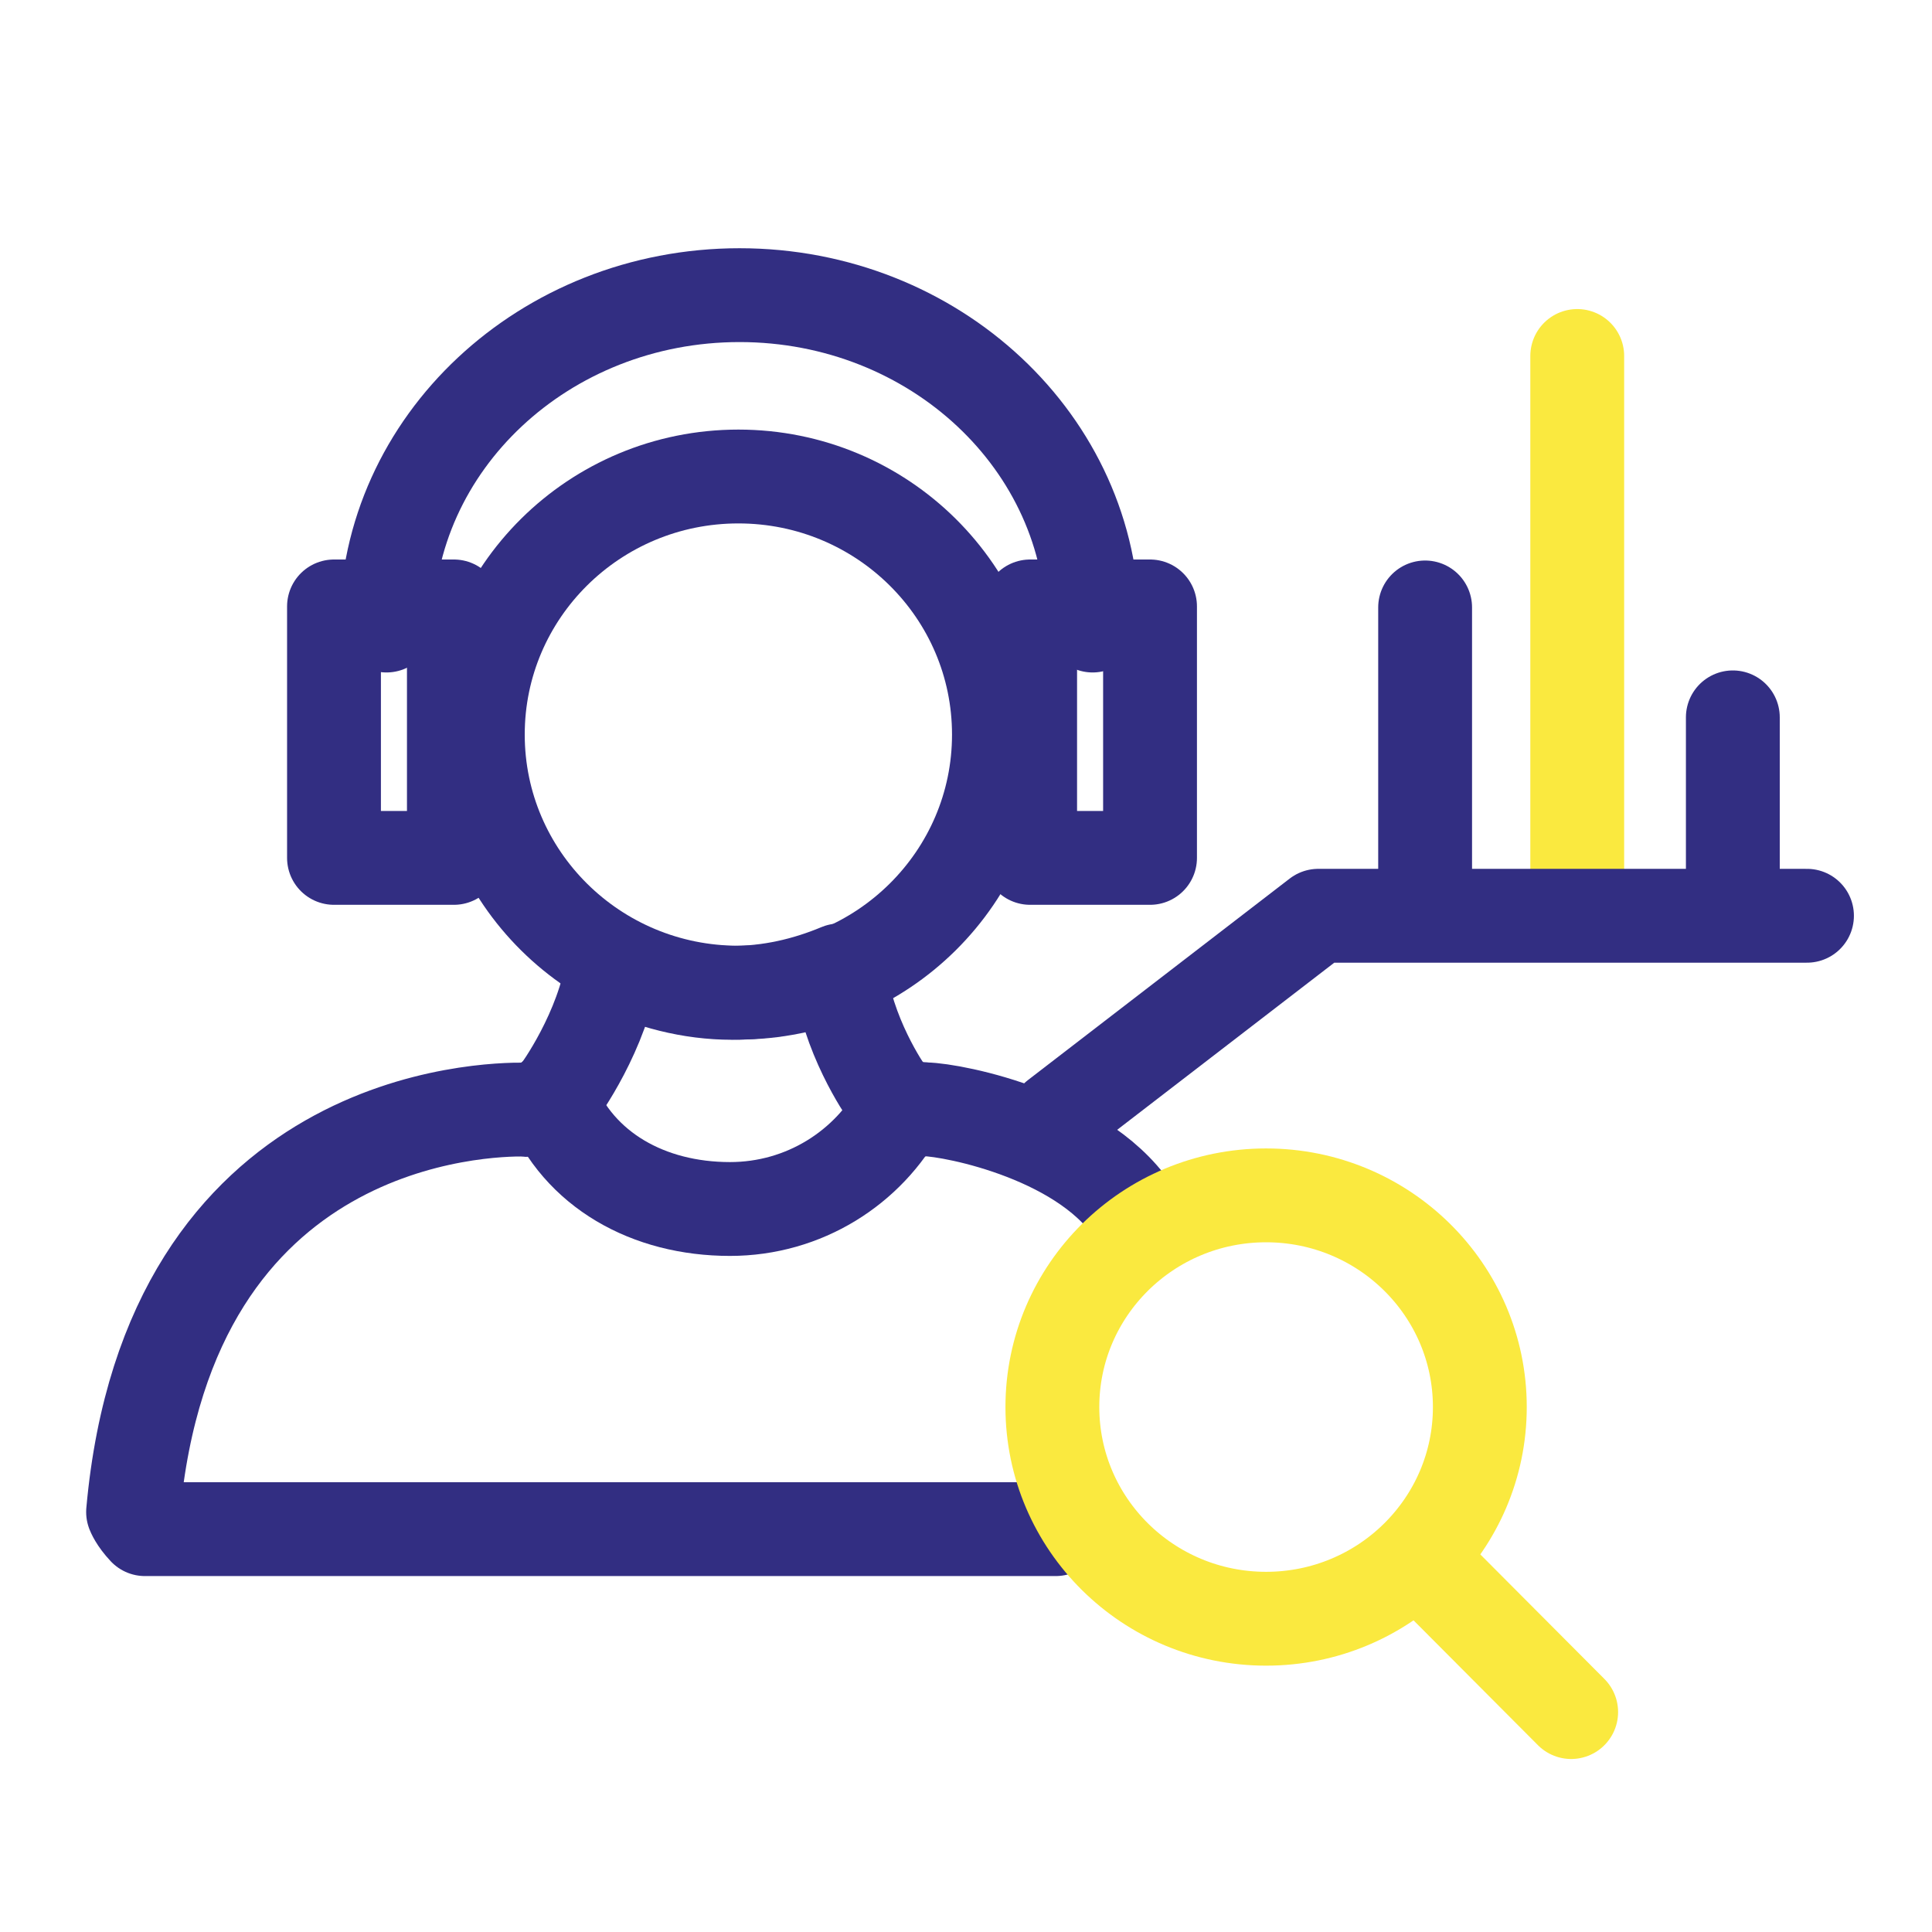<?xml version="1.0" encoding="utf-8"?>
<!-- Generator: Adobe Illustrator 23.0.1, SVG Export Plug-In . SVG Version: 6.00 Build 0)  -->
<svg version="1.1" id="consultoria" xmlns="http://www.w3.org/2000/svg" xmlns:xlink="http://www.w3.org/1999/xlink" x="0px"
	 y="0px" viewBox="0 0 350 350" style="enable-background:new 0 0 350 350;" xml:space="preserve">
<style type="text/css">
	.st0{fill:none;stroke:#322E82;stroke-width:17;stroke-linecap:round;stroke-linejoin:round;stroke-miterlimit:10;}
	.st1{fill:none;stroke:#FAE93F;stroke-width:17;stroke-linecap:round;stroke-linejoin:round;stroke-miterlimit:10;}
	.st2{fill:#FFFFFF;stroke:#FAE93F;stroke-width:17;stroke-linecap:round;stroke-linejoin:round;stroke-miterlimit:10;}
</style>
<path class="st0" d="M191.25,277.019H26.256c-1.655-1.762-2.113-3.018-2.148-3.105c6.498-72.212,64.349-72.962,70.812-72.909
	c0.088,0,0.158,0.07,0.247,0.07c2.201,0,4.35-0.994,5.759-2.861c0.511-0.663,8.295-11.355,10.108-23.53
	c6.745,3.227,14,5.18,21.573,5.18c6.815,0,13.349-1.5,19.477-4.064c1.286,11.669,8.224,21.663,8.682,22.291
	c0.282,0.401,0.757,0.541,1.109,0.872c0.528,0.471,0.986,0.959,1.603,1.256c0.581,0.279,1.145,0.349,1.761,0.471
	c0.475,0.087,0.898,0.366,1.374,0.366c0.194,0,0.37-0.122,0.564-0.14c0.158-0.017,0.335,0.087,0.493,0.052
	c5.072,0.087,29.679,4.893,38.349,19.623"/>
<ellipse class="st1" cx="229.366" cy="254.9" rx="38.719" ry="38.349"/>
<ellipse class="st0" cx="133.764" cy="133.075" rx="47.203" ry="46.752"/>
<path class="st0" d="M70.013,113.323c0-33.056,28.637-59.854,63.963-59.854s63.963,26.797,63.963,59.854"/>
<rect x="60.506" y="109.86" class="st0" width="21.72" height="45.555"/>
<rect x="186.619" y="109.86" class="st0" width="21.72" height="45.555"/>
<line class="st0" x1="258.175" y1="110.044" x2="258.175" y2="165.723"/>
<line class="st0" x1="313.92" y1="129.957" x2="313.92" y2="165.723"/>
<line class="st2" x1="285.732" y1="64.489" x2="285.732" y2="161.927"/>
<polyline class="st0" points="191.383,202.421 238.824,165.899 327.353,165.899 "/>
<line class="st2" x1="257.261" y1="282.687" x2="284.632" y2="310.158"/>
<path class="st0" d="M163.214,200.555c-5.881,10.984-17.543,18.466-30.971,18.466c-14.767,0-27.4-7.05-32.555-19.855"/>
</svg>
